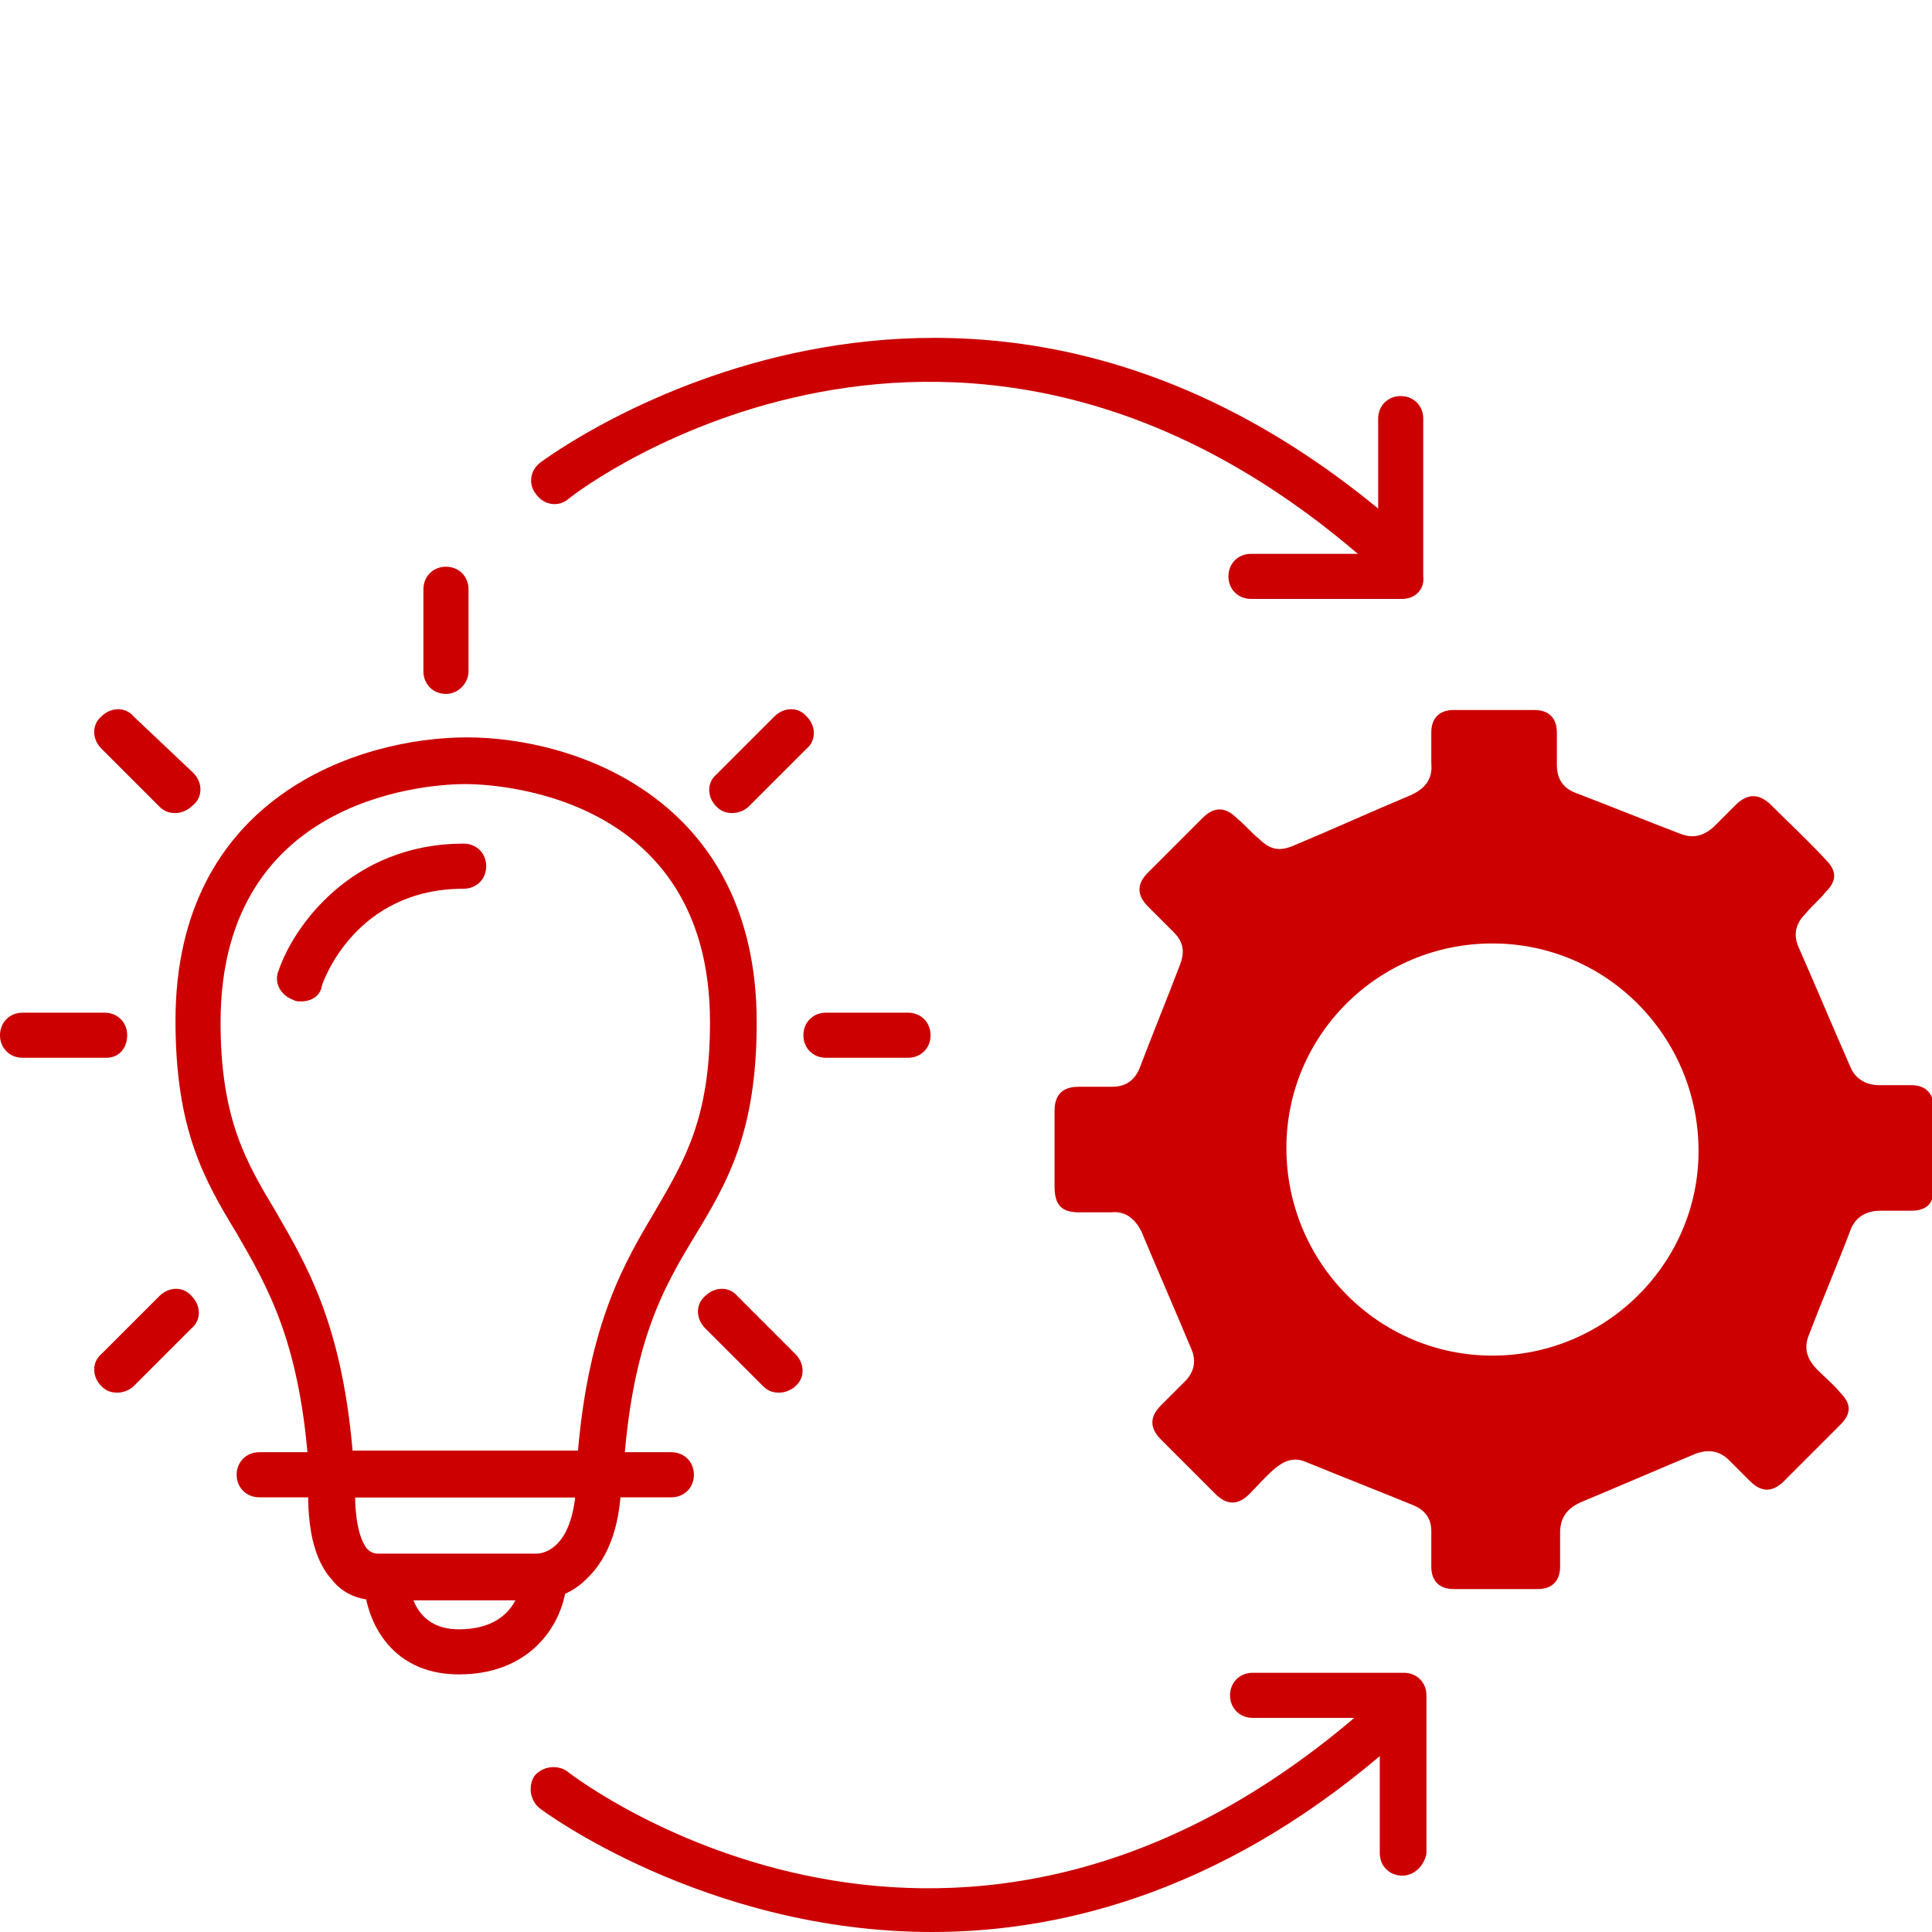 <?xml version="1.0" encoding="utf-8"?>
<!-- Generator: Adobe Illustrator 25.0.1, SVG Export Plug-In . SVG Version: 6.00 Build 0)  -->
<svg version="1.1" id="Layer_1" xmlns="http://www.w3.org/2000/svg" xmlns:xlink="http://www.w3.org/1999/xlink" x="0px" y="0px"
	 width="120px" height="120px" viewBox="0 0 120 120" style="enable-background:new 0 0 120 120;" xml:space="preserve">
<style type="text/css">
	.st0{fill:#CC0000;}
</style>
<g>
	<g>
		<g>
			<path class="st0" d="M57.9,120c-14.1,0-24.3-7.6-24.4-7.7c-0.6-0.5-0.7-1.4-0.3-2c0.5-0.6,1.4-0.7,2-0.3
				c1,0.8,24.3,18.2,49.5-3.8c0.6-0.5,1.5-0.5,2,0.1c0.5,0.6,0.5,1.5-0.1,2C76.5,117.2,66.4,120,57.9,120z"/>
		</g>
		<g>
			<path class="st0" d="M87.1,116.5c-0.8,0-1.4-0.6-1.4-1.4v-8.4h-7.9c-0.8,0-1.4-0.6-1.4-1.4s0.6-1.4,1.4-1.4h9.4
				c0.8,0,1.4,0.6,1.4,1.4v9.8C88.5,115.8,87.9,116.5,87.1,116.5z"/>
		</g>
	</g>
	<g>
		<g>
			<path class="st0" d="M85.7,35.2c-0.3,0-0.7-0.1-0.9-0.4c-25.2-22-48.6-4.6-49.5-3.8c-0.6,0.5-1.5,0.4-2-0.3
				c-0.5-0.6-0.4-1.5,0.3-2c0.3-0.2,26.1-19.6,53.2,3.9c0.6,0.5,0.7,1.4,0.1,2C86.5,35,86.1,35.2,85.7,35.2z"/>
		</g>
		<g>
			<path class="st0" d="M87.1,37.2h-9.4c-0.8,0-1.4-0.6-1.4-1.4s0.6-1.4,1.4-1.4h7.9V26c0-0.8,0.6-1.4,1.4-1.4
				c0.8,0,1.4,0.6,1.4,1.4v9.8C88.5,36.6,87.9,37.2,87.1,37.2z"/>
		</g>
	</g>
	<g>
		<g>
			<path class="st0" d="M37.2,93H20.6c-0.8,0-1.4-0.6-1.4-1.4c-0.5-8.2-2.6-11.7-4.5-15c-2-3.3-3.8-6.4-3.8-13.2
				c0-13.9,11.4-17.6,18.1-17.6S47,49.6,47,63.5c0,6.8-1.8,9.9-3.8,13.2c-2,3.3-4,6.7-4.5,15C38.6,92.4,38,93,37.2,93z M21.9,90.1
				h14c0.7-8,2.9-11.7,4.8-14.9c1.8-3.1,3.4-5.7,3.4-11.7c0-14.4-13.7-14.8-15.2-14.8c-1.6,0-15.2,0.4-15.2,14.8
				c0,6,1.6,8.7,3.4,11.7C19,78.5,21.2,82.1,21.9,90.1z"/>
		</g>
		<g>
			<path class="st0" d="M41.7,93H16.1c-0.8,0-1.4-0.6-1.4-1.4s0.6-1.4,1.4-1.4h25.6c0.8,0,1.4,0.6,1.4,1.4S42.5,93,41.7,93z"/>
		</g>
		<g>
			<path class="st0" d="M33.3,99.4c-0.1,0-0.1,0-0.1,0l-9.7,0c-1.2,0-2.2-0.4-2.9-1.3c-1.9-2.1-1.4-6.3-1.4-6.7
				c0.1-0.8,0.8-1.3,1.6-1.3c0.8,0.1,1.3,0.8,1.3,1.6l0,0c-0.1,1.1-0.1,3.5,0.7,4.5c0.2,0.2,0.4,0.3,0.7,0.3h9.8
				c0.1,0,0.7,0,1.3-0.6c0.8-0.8,1.2-2.3,1.2-4.3c0-0.8,0.6-1.4,1.4-1.4s1.4,0.6,1.4,1.4c0,2.9-0.7,5.1-2.2,6.5
				C35.2,99.3,33.7,99.4,33.3,99.4z"/>
		</g>
		<g>
			<path class="st0" d="M28.5,104c-4.4,0-5.9-3.6-5.9-6c0-0.8,0.6-1.4,1.4-1.4c0.8,0,1.4,0.6,1.4,1.4c0,0.5,0.2,3.2,3.1,3.2
				c3.8,0,3.9-3.1,3.9-3.2c0-0.8,0.6-1.4,1.4-1.4s1.4,0.6,1.4,1.4C35.2,100.3,33.4,104,28.5,104z M25.4,97.9L25.4,97.9L25.4,97.9z"
				/>
		</g>
		<g>
			<path class="st0" d="M18.7,62.2c-0.2,0-0.3,0-0.5-0.1c-0.8-0.3-1.2-1.1-0.9-1.8c0.9-2.7,4.5-7.9,11.5-7.9c0.8,0,1.4,0.6,1.4,1.4
				s-0.6,1.4-1.4,1.4c-6.7,0-8.7,5.7-8.8,6C19.9,61.9,19.3,62.2,18.7,62.2z"/>
		</g>
		<g>
			<path class="st0" d="M27.7,43.1c-0.8,0-1.4-0.6-1.4-1.4v-5.1c0-0.8,0.6-1.4,1.4-1.4s1.4,0.6,1.4,1.4v5.1
				C29.1,42.4,28.5,43.1,27.7,43.1z"/>
		</g>
		<g>
			<path class="st0" d="M56.4,65.7h-5.1c-0.8,0-1.4-0.6-1.4-1.4s0.6-1.4,1.4-1.4h5.1c0.8,0,1.4,0.6,1.4,1.4S57.2,65.7,56.4,65.7z"/>
		</g>
		<g>
			<path class="st0" d="M6.6,65.7H1.4c-0.8,0-1.4-0.6-1.4-1.4s0.6-1.4,1.4-1.4h5.1c0.8,0,1.4,0.6,1.4,1.4S7.4,65.7,6.6,65.7z"/>
		</g>
		<g>
			<path class="st0" d="M10.9,50.5c-0.4,0-0.7-0.1-1-0.4l-3.6-3.6c-0.6-0.6-0.6-1.5,0-2c0.6-0.6,1.5-0.6,2,0L12,48
				c0.6,0.6,0.6,1.5,0,2C11.7,50.3,11.3,50.5,10.9,50.5z"/>
		</g>
		<g>
			<path class="st0" d="M45.5,50.5c-0.4,0-0.7-0.1-1-0.4c-0.6-0.6-0.6-1.5,0-2l3.6-3.6c0.6-0.6,1.5-0.6,2,0c0.6,0.6,0.6,1.5,0,2
				l-3.6,3.6C46.3,50.3,45.9,50.5,45.5,50.5z"/>
		</g>
		<g>
			<path class="st0" d="M48.4,86.5c-0.4,0-0.7-0.1-1-0.4l-3.6-3.6c-0.6-0.6-0.6-1.5,0-2c0.6-0.6,1.5-0.6,2,0l3.6,3.6
				c0.6,0.6,0.6,1.5,0,2C49.2,86.3,48.8,86.5,48.4,86.5z"/>
		</g>
		<g>
			<path class="st0" d="M7.3,86.5c-0.4,0-0.7-0.1-1-0.4c-0.6-0.6-0.6-1.5,0-2l3.6-3.6c0.6-0.6,1.5-0.6,2,0c0.6,0.6,0.6,1.5,0,2
				l-3.6,3.6C8.1,86.3,7.7,86.5,7.3,86.5z"/>
		</g>
	</g>
	<g>
		<path class="st0" d="M92.7,98.7c-0.8,0-1.6,0-2.4,0c-0.9,0-1.4-0.5-1.4-1.4c0-0.7,0-1.5,0-2.2c0-0.8-0.4-1.3-1.1-1.6
			c-2.2-0.9-4.5-1.8-6.7-2.7c-0.7-0.3-1.3-0.1-1.9,0.4c-0.6,0.5-1.1,1.1-1.6,1.6c-0.7,0.7-1.4,0.7-2.1,0c-1.1-1.1-2.3-2.3-3.4-3.4
			c-0.7-0.7-0.7-1.4,0-2.1c0.5-0.5,1-1,1.5-1.5c0.6-0.6,0.7-1.3,0.4-2c-1-2.4-2.1-4.9-3.1-7.3c-0.4-0.8-1-1.3-1.9-1.2
			c-0.7,0-1.3,0-2,0c-1.1,0-1.5-0.5-1.5-1.6c0-1.6,0-3.2,0-4.7c0-1,0.5-1.5,1.5-1.5c0.7,0,1.4,0,2.1,0c0.8,0,1.4-0.4,1.7-1.2
			c0.8-2.1,1.7-4.3,2.5-6.4c0.3-0.8,0.2-1.4-0.4-2c-0.5-0.5-1-1-1.6-1.6c-0.7-0.7-0.7-1.4,0-2.1c1.1-1.1,2.3-2.3,3.4-3.4
			c0.7-0.7,1.4-0.7,2.1,0c0.5,0.4,0.9,0.9,1.4,1.3c0.7,0.7,1.3,0.8,2.2,0.4c2.4-1,4.8-2.1,7.2-3.1c0.9-0.4,1.4-1,1.3-2
			c0-0.6,0-1.2,0-1.9c0-0.9,0.5-1.4,1.4-1.4c1.7,0,3.3,0,5,0c0.9,0,1.4,0.5,1.4,1.4c0,0.7,0,1.4,0,2c0,0.9,0.4,1.5,1.3,1.8
			c2.1,0.8,4.3,1.7,6.4,2.5c0.8,0.3,1.4,0.1,2-0.4c0.5-0.5,1-1,1.5-1.5c0.7-0.6,1.3-0.6,2,0c1.2,1.2,2.4,2.3,3.5,3.5
			c0.7,0.7,0.7,1.3,0,2c-0.4,0.5-0.9,0.9-1.3,1.4c-0.6,0.6-0.7,1.3-0.4,2c1.1,2.5,2.1,4.9,3.2,7.4c0.3,0.8,1,1.2,1.8,1.2
			c0.7,0,1.3,0,2,0c0.9,0,1.4,0.5,1.4,1.4c0,1.7,0,3.4,0,5.1c0,0.9-0.5,1.3-1.4,1.3c-0.6,0-1.3,0-1.9,0c-0.9,0-1.6,0.4-1.9,1.3
			c-0.8,2.1-1.7,4.2-2.5,6.3c-0.4,0.9-0.2,1.6,0.5,2.3c0.5,0.5,1,0.9,1.4,1.4c0.7,0.7,0.7,1.3,0,2c-1.2,1.2-2.3,2.3-3.5,3.5
			c-0.7,0.7-1.4,0.7-2.1,0c-0.4-0.4-0.9-0.9-1.3-1.3c-0.6-0.6-1.3-0.7-2.1-0.4c-2.4,1-4.7,2-7.1,3c-0.9,0.4-1.3,1-1.3,1.9
			c0,0.7,0,1.4,0,2.1c0,0.9-0.5,1.4-1.4,1.4C94.4,98.7,93.6,98.7,92.7,98.7z M105.5,71.5c0-7.1-5.7-12.9-12.8-12.9
			c-7.1,0-12.8,5.7-12.8,12.7c0,7.1,5.7,12.9,12.8,12.9C99.7,84.2,105.5,78.5,105.5,71.5z"/>
	</g>
</g>
</svg>
